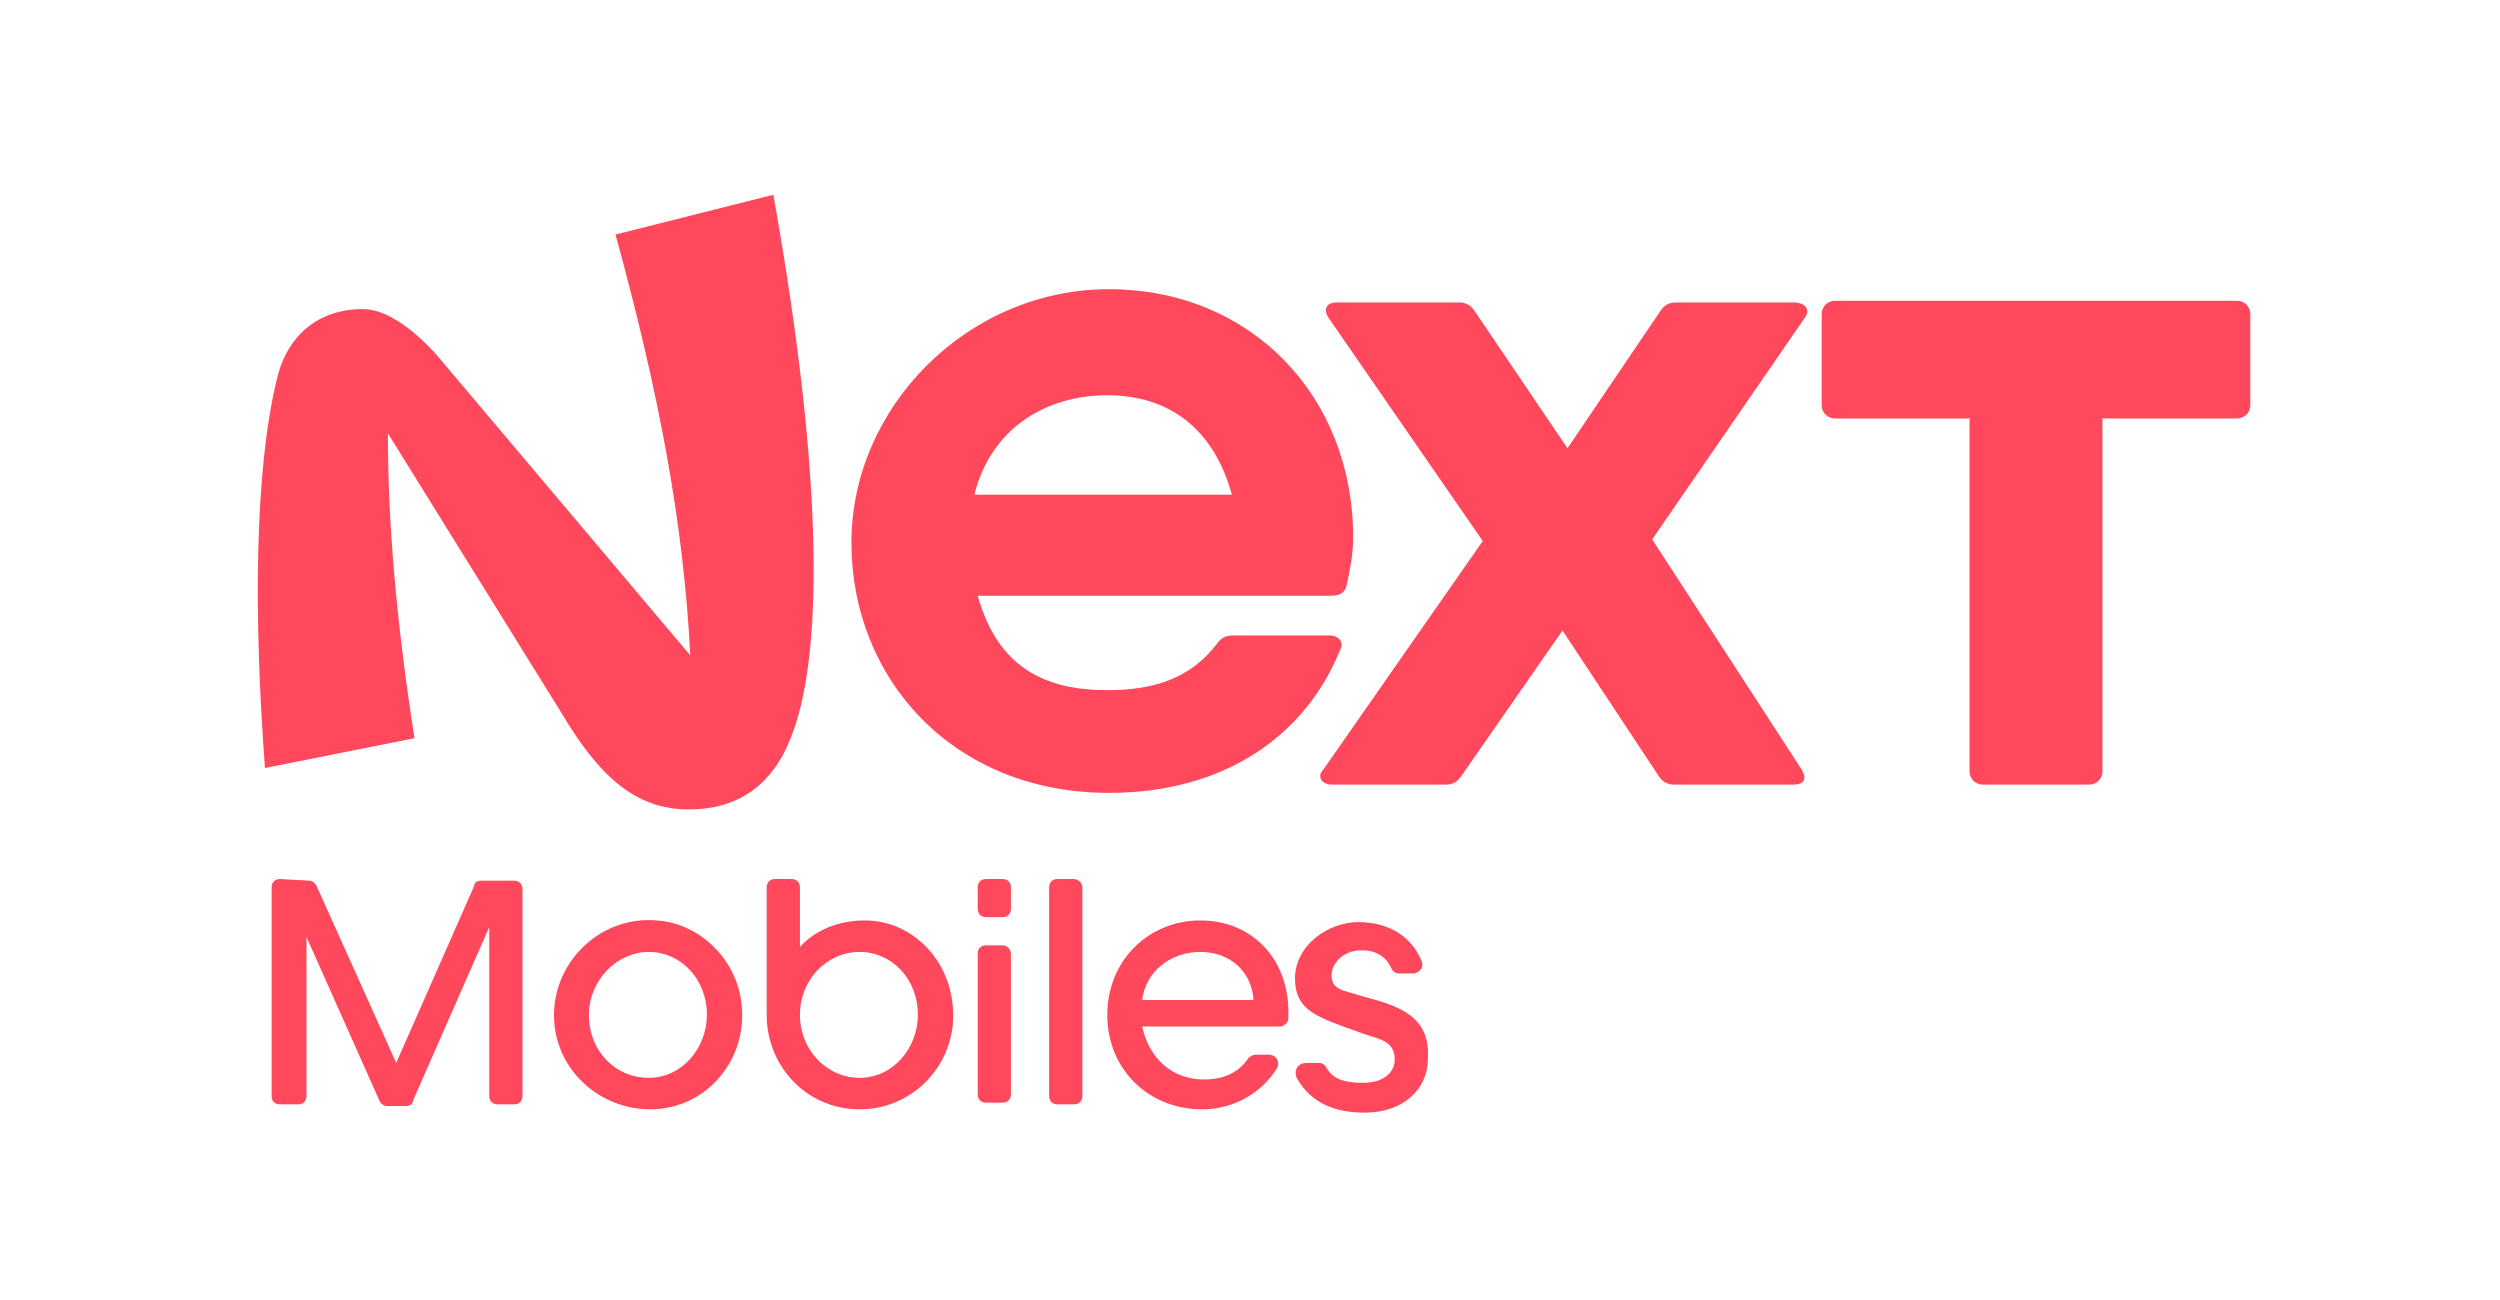 <svg width="325" height="169" viewBox="0 0 325 169" fill="none" xmlns="http://www.w3.org/2000/svg">
<path d="M91.895 131.935C91.895 127.197 88.439 123.75 84.336 123.75C80.232 123.75 76.561 127.412 76.561 131.935C76.561 136.673 80.016 140.12 84.336 140.12C88.655 140.12 91.895 136.243 91.895 131.935ZM96.431 130.858C97.079 137.966 91.679 144.212 84.552 144.212C77.856 144.212 72.241 139.043 72.025 132.366C71.809 125.043 78.072 119.012 85.416 119.658C91.247 120.089 95.999 125.043 96.431 130.858ZM130.339 114.274H128.18C127.532 114.274 127.1 114.704 127.1 115.35V118.15C127.1 118.797 127.532 119.227 128.18 119.227H130.339C130.987 119.227 131.419 118.797 131.419 118.15V115.35C131.419 114.704 130.987 114.274 130.339 114.274ZM130.339 122.889H128.18C127.532 122.889 127.1 123.32 127.1 123.966V142.273C127.1 142.92 127.532 143.35 128.18 143.35H130.339C130.987 143.35 131.419 142.92 131.419 142.273V123.966C131.419 123.535 130.987 122.889 130.339 122.889ZM139.627 114.274H137.467C136.819 114.274 136.387 114.704 136.387 115.35V142.489C136.387 143.135 136.819 143.566 137.467 143.566H139.627C140.274 143.566 140.706 143.135 140.706 142.489V115.35C140.706 114.704 140.059 114.274 139.627 114.274ZM36.388 114.274C35.74 114.274 35.309 114.704 35.309 115.35V142.489C35.309 143.135 35.74 143.566 36.388 143.566H38.764C39.412 143.566 39.844 143.135 39.844 142.489V121.812L49.347 143.135C49.563 143.566 49.995 143.781 50.211 143.781H52.803C53.235 143.781 53.667 143.566 53.667 143.135L63.602 120.52V142.489C63.602 143.135 64.034 143.566 64.682 143.566H66.841C67.49 143.566 67.921 143.135 67.921 142.489V115.566C67.921 114.92 67.49 114.489 66.841 114.489H62.522C62.09 114.489 61.658 114.704 61.658 115.135L51.507 138.181L41.14 115.135C40.924 114.704 40.492 114.489 40.276 114.489L36.388 114.274ZM162.952 129.997C162.736 126.335 159.929 123.75 156.041 123.75C152.153 123.75 148.914 126.335 148.482 129.997H162.952ZM167.488 131.504V132.366C167.488 133.012 166.84 133.443 166.408 133.443H148.482C149.346 137.535 152.369 140.335 156.473 140.335C159.065 140.335 161.009 139.473 162.304 137.535C162.52 137.32 162.952 137.104 163.168 137.104H164.896C165.976 137.104 166.624 138.181 165.76 139.258C163.384 142.704 159.713 144.212 156.257 144.212C149.346 144.212 143.946 139.043 143.946 131.935C143.946 124.827 149.346 119.658 156.041 119.658C162.736 119.658 167.488 124.612 167.488 131.504ZM179.583 130.212L176.559 129.35C174.615 128.704 173.103 128.704 173.103 126.766C173.103 125.258 174.615 123.535 176.991 123.535C178.935 123.535 180.231 124.397 180.879 125.904C181.095 126.335 181.527 126.55 181.743 126.55H183.686C184.55 126.55 185.198 125.689 184.766 124.827C183.47 121.812 180.663 119.874 176.559 119.874C172.671 119.874 168.352 122.889 168.352 127.197C168.352 130.858 170.512 131.935 174.615 133.443L177.639 134.52C179.799 135.166 181.311 135.597 181.311 137.75C181.311 139.473 179.799 140.766 177.207 140.766C174.831 140.766 173.319 140.335 172.455 138.827C172.239 138.397 171.807 138.181 171.591 138.181H169.864C168.784 138.181 168.136 139.043 168.568 140.12C170.512 143.566 173.751 144.643 177.423 144.643C182.174 144.643 185.63 141.843 185.63 137.535C185.846 133.443 183.686 131.504 179.583 130.212ZM119.324 131.935C119.324 127.197 115.869 123.75 111.765 123.75C107.446 123.75 103.99 127.412 103.99 131.935C103.99 136.458 107.446 140.12 111.765 140.12C116.085 140.12 119.324 136.243 119.324 131.935ZM123.86 133.227C123.212 139.473 118.029 144.212 111.765 144.212C104.854 144.212 99.67 138.612 99.67 131.935C99.67 131.935 99.67 131.935 99.67 131.72V115.35C99.67 114.704 100.102 114.274 100.75 114.274H102.91C103.558 114.274 103.99 114.704 103.99 115.35V123.104C105.934 120.95 108.957 119.658 112.413 119.658C119.109 119.658 124.508 125.689 123.86 133.227ZM47.187 40.182C41.356 40.182 37.252 43.628 35.956 49.443C33.149 61.074 32.933 79.597 34.445 99.843L53.883 95.966C51.507 80.674 50.427 67.966 50.427 56.336L72.889 92.52C77.856 100.92 82.608 105.227 89.519 105.227C96.431 105.227 100.534 101.566 102.694 96.181C107.014 85.843 107.23 62.797 100.534 25.32L80.016 30.489C85.632 50.951 88.871 67.966 89.735 85.197L57.554 47.074C57.554 47.074 52.155 40.182 47.187 40.182ZM238.545 39.105C237.681 39.105 236.817 39.751 236.817 40.828V52.674C236.817 53.535 237.465 54.397 238.545 54.397H256.039V100.274C256.039 101.135 256.687 101.997 257.767 101.997H271.59C272.454 101.997 273.318 101.351 273.318 100.274V54.397H290.812C291.676 54.397 292.54 53.751 292.54 52.674V40.828C292.54 39.966 291.892 39.105 290.812 39.105H238.545ZM160.145 64.305C157.769 55.689 151.937 51.382 143.946 51.382C135.955 51.382 128.828 55.689 126.668 64.305H160.145ZM175.911 69.905C175.911 72.058 175.479 74.212 175.047 76.151C174.831 77.012 174.183 77.443 173.103 77.443H127.1C129.692 86.704 135.739 89.72 143.946 89.72C149.994 89.72 154.745 88.212 158.201 83.689C158.633 83.043 159.281 82.612 160.145 82.612H172.887C173.967 82.612 174.831 83.474 174.183 84.551C169.648 95.751 159.065 103.074 144.162 103.074C123.86 103.074 110.685 88.212 110.685 70.551C110.685 52.889 125.804 37.597 144.162 37.597C162.52 37.597 175.911 51.382 175.911 69.905ZM234.657 41.259L214.787 70.12L234.226 100.058C234.873 101.135 234.657 101.997 233.146 101.997H217.595C216.731 101.997 216.083 101.566 215.651 100.92L203.124 81.966L189.95 100.92C189.518 101.566 188.87 101.997 188.006 101.997H173.103C171.807 101.997 171.16 100.92 172.023 100.058L192.757 70.335L172.671 41.259C172.023 40.182 172.455 39.32 173.751 39.32H189.734C190.598 39.32 191.246 39.751 191.678 40.397L203.772 58.274L215.867 40.397C216.299 39.751 216.947 39.32 217.811 39.32H233.146C234.873 39.32 235.305 40.397 234.657 41.259Z" fill="#FF485C"/>
</svg>
